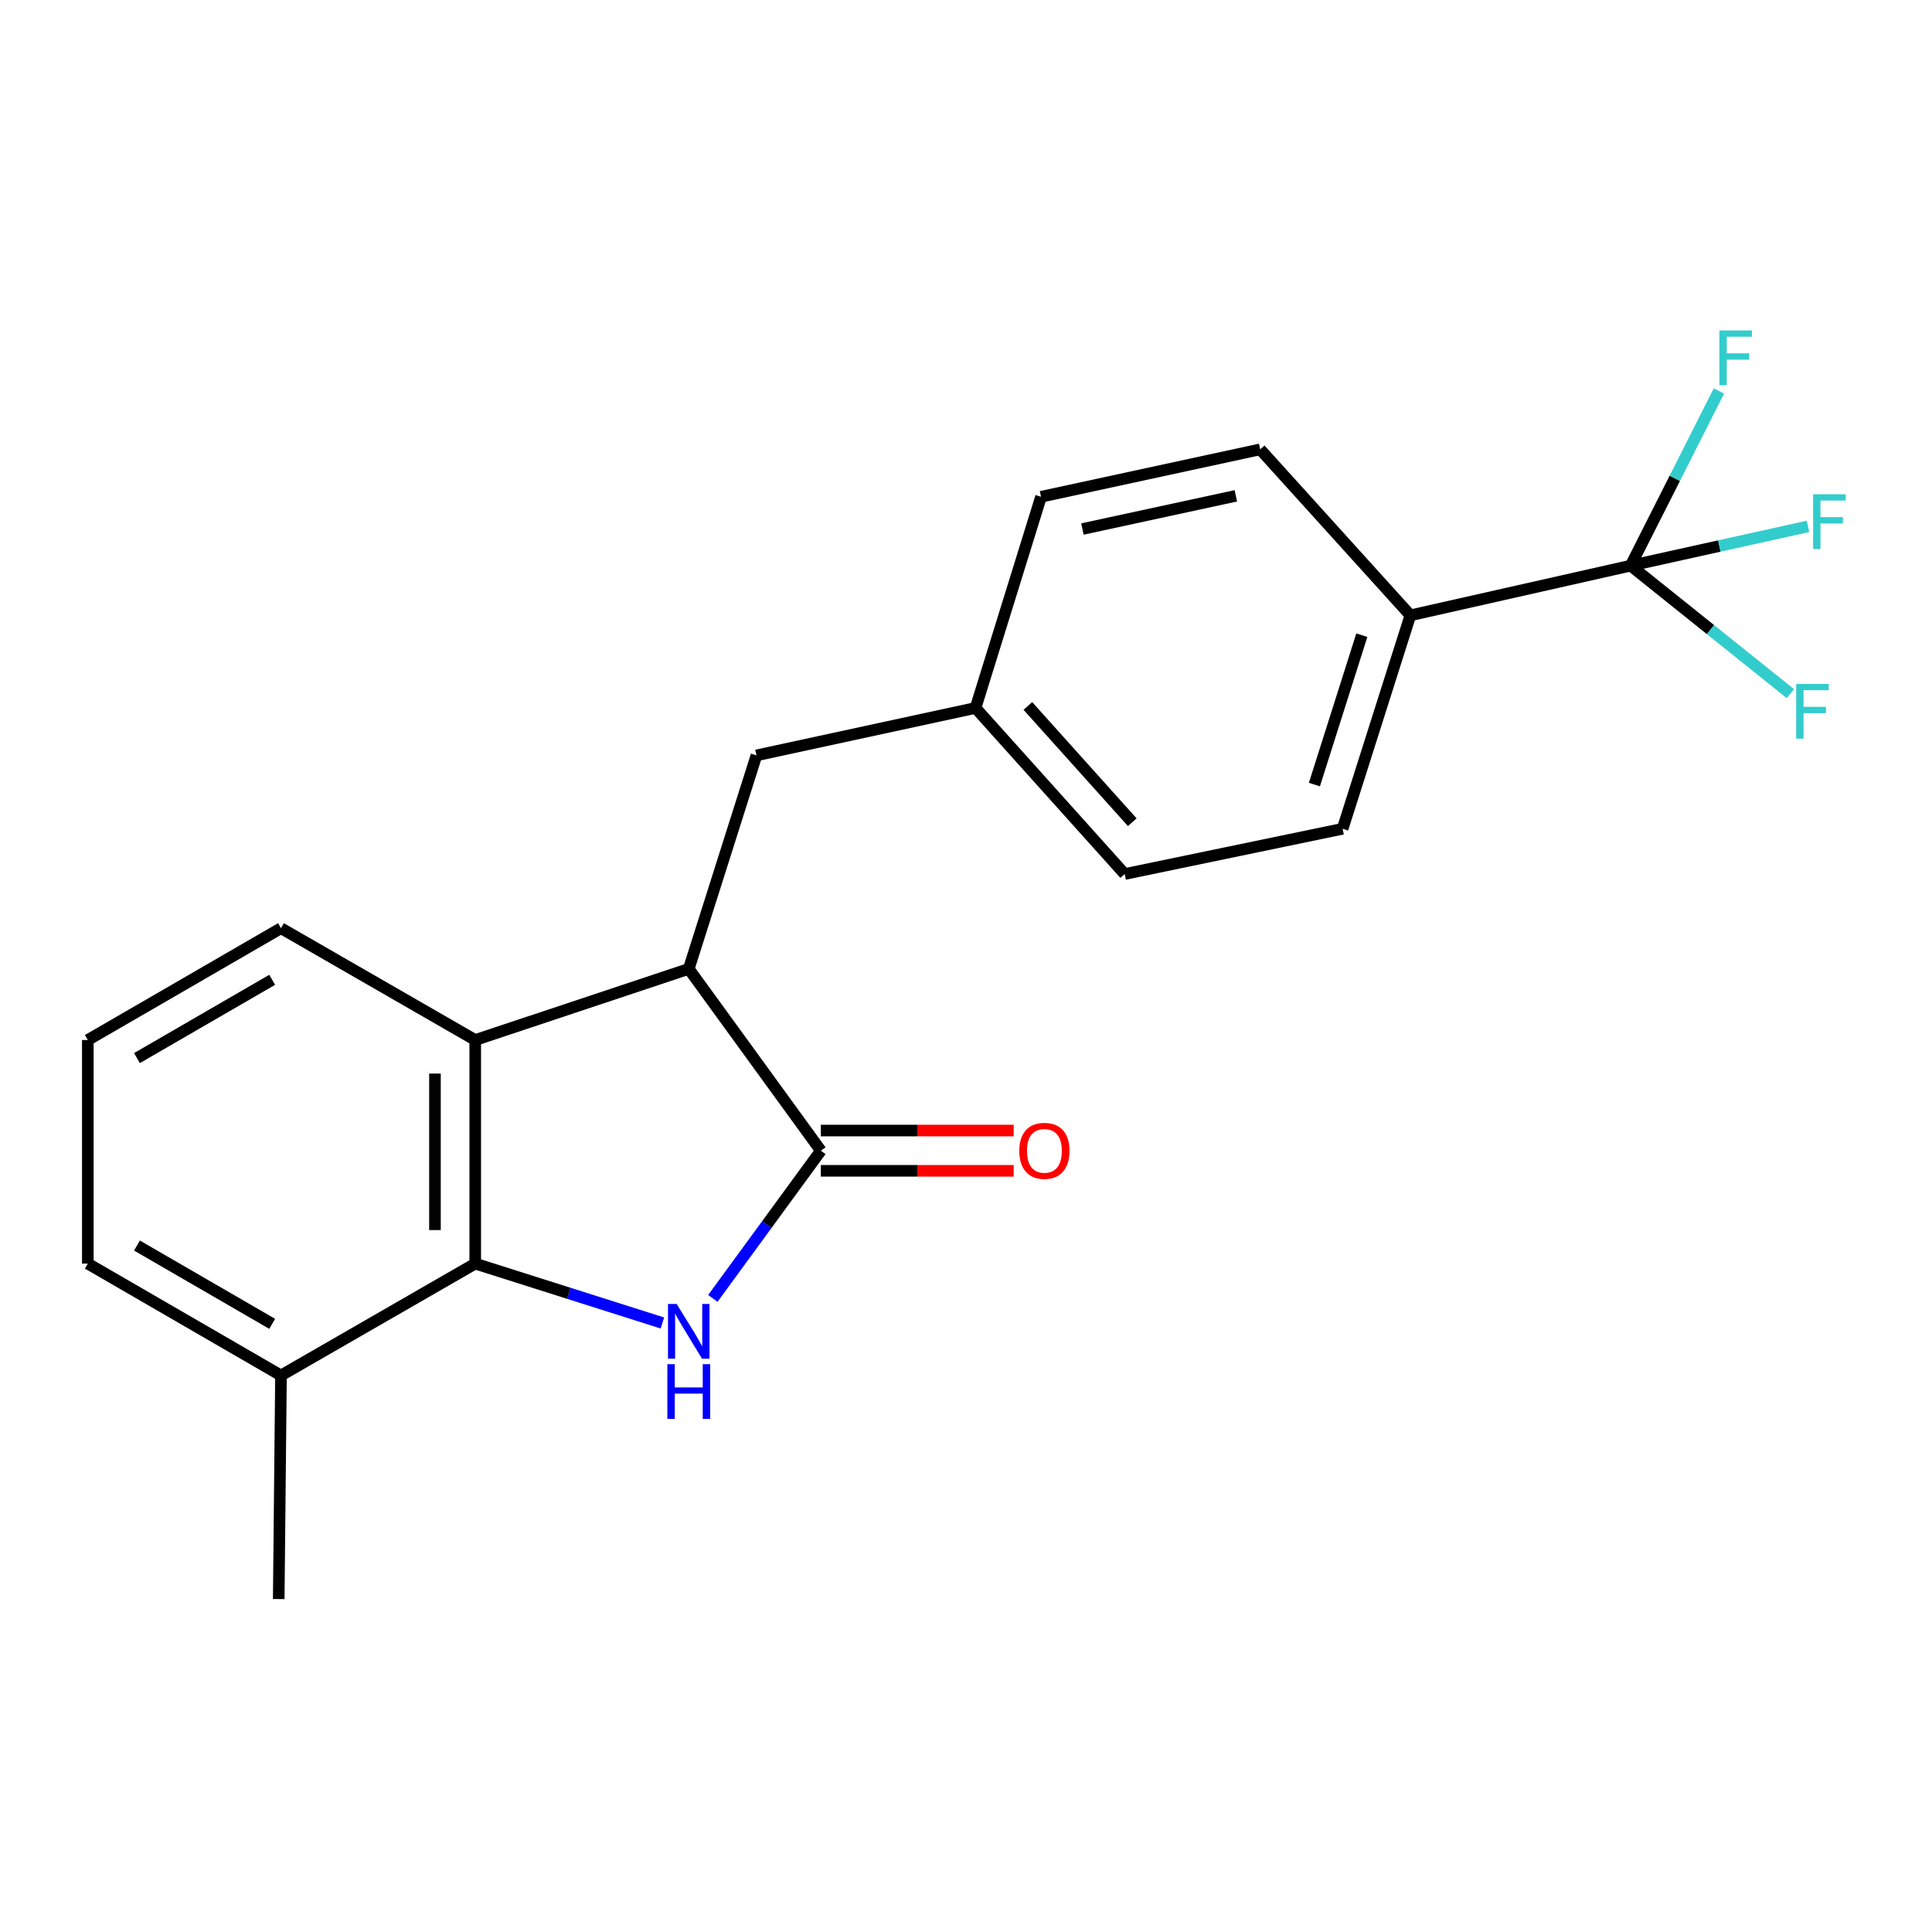 <?xml version='1.0' encoding='iso-8859-1'?>
<svg version='1.1' baseProfile='full'
              xmlns='http://www.w3.org/2000/svg'
                      xmlns:rdkit='http://www.rdkit.org/xml'
                      xmlns:xlink='http://www.w3.org/1999/xlink'
                  xml:space='preserve'
width='1000px' height='1000px' viewBox='0 0 1000 1000'>
<!-- END OF HEADER -->
<rect style='opacity:1.0;fill:#FFFFFF;stroke:none' width='1000' height='1000' x='0' y='0'> </rect>
<path class='bond-0' d='M 368.968,672.048 L 396.919,633.82' style='fill:none;fill-rule:evenodd;stroke:#0000FF;stroke-width:6px;stroke-linecap:butt;stroke-linejoin:miter;stroke-opacity:1' />
<path class='bond-0' d='M 396.919,633.82 L 424.87,595.593' style='fill:none;fill-rule:evenodd;stroke:#000000;stroke-width:6px;stroke-linecap:butt;stroke-linejoin:miter;stroke-opacity:1' />
<path class='bond-1' d='M 342.859,684.777 L 294.418,669.41' style='fill:none;fill-rule:evenodd;stroke:#0000FF;stroke-width:6px;stroke-linecap:butt;stroke-linejoin:miter;stroke-opacity:1' />
<path class='bond-1' d='M 294.418,669.41 L 245.977,654.043' style='fill:none;fill-rule:evenodd;stroke:#000000;stroke-width:6px;stroke-linecap:butt;stroke-linejoin:miter;stroke-opacity:1' />
<path class='bond-2' d='M 424.87,595.593 L 356.497,501.492' style='fill:none;fill-rule:evenodd;stroke:#000000;stroke-width:6px;stroke-linecap:butt;stroke-linejoin:miter;stroke-opacity:1' />
<path class='bond-6' d='M 424.87,606.014 L 474.778,606.014' style='fill:none;fill-rule:evenodd;stroke:#000000;stroke-width:6px;stroke-linecap:butt;stroke-linejoin:miter;stroke-opacity:1' />
<path class='bond-6' d='M 474.778,606.014 L 524.685,606.014' style='fill:none;fill-rule:evenodd;stroke:#FF0000;stroke-width:6px;stroke-linecap:butt;stroke-linejoin:miter;stroke-opacity:1' />
<path class='bond-6' d='M 424.87,585.172 L 474.778,585.172' style='fill:none;fill-rule:evenodd;stroke:#000000;stroke-width:6px;stroke-linecap:butt;stroke-linejoin:miter;stroke-opacity:1' />
<path class='bond-6' d='M 474.778,585.172 L 524.685,585.172' style='fill:none;fill-rule:evenodd;stroke:#FF0000;stroke-width:6px;stroke-linecap:butt;stroke-linejoin:miter;stroke-opacity:1' />
<path class='bond-3' d='M 245.977,654.043 L 245.977,538.312' style='fill:none;fill-rule:evenodd;stroke:#000000;stroke-width:6px;stroke-linecap:butt;stroke-linejoin:miter;stroke-opacity:1' />
<path class='bond-3' d='M 225.135,636.684 L 225.135,555.672' style='fill:none;fill-rule:evenodd;stroke:#000000;stroke-width:6px;stroke-linecap:butt;stroke-linejoin:miter;stroke-opacity:1' />
<path class='bond-8' d='M 245.977,654.043 L 145.438,711.937' style='fill:none;fill-rule:evenodd;stroke:#000000;stroke-width:6px;stroke-linecap:butt;stroke-linejoin:miter;stroke-opacity:1' />
<path class='bond-7' d='M 356.497,501.492 L 391.546,390.983' style='fill:none;fill-rule:evenodd;stroke:#000000;stroke-width:6px;stroke-linecap:butt;stroke-linejoin:miter;stroke-opacity:1' />
<path class='bond-21' d='M 356.497,501.492 L 245.977,538.312' style='fill:none;fill-rule:evenodd;stroke:#000000;stroke-width:6px;stroke-linecap:butt;stroke-linejoin:miter;stroke-opacity:1' />
<path class='bond-17' d='M 245.977,538.312 L 145.438,480.43' style='fill:none;fill-rule:evenodd;stroke:#000000;stroke-width:6px;stroke-linecap:butt;stroke-linejoin:miter;stroke-opacity:1' />
<path class='bond-4' d='M 844.025,292.783 L 730.008,318.5' style='fill:none;fill-rule:evenodd;stroke:#000000;stroke-width:6px;stroke-linecap:butt;stroke-linejoin:miter;stroke-opacity:1' />
<path class='bond-9' d='M 844.025,292.783 L 885.358,325.897' style='fill:none;fill-rule:evenodd;stroke:#000000;stroke-width:6px;stroke-linecap:butt;stroke-linejoin:miter;stroke-opacity:1' />
<path class='bond-9' d='M 885.358,325.897 L 926.692,359.012' style='fill:none;fill-rule:evenodd;stroke:#33CCCC;stroke-width:6px;stroke-linecap:butt;stroke-linejoin:miter;stroke-opacity:1' />
<path class='bond-10' d='M 844.025,292.783 L 866.867,247.58' style='fill:none;fill-rule:evenodd;stroke:#000000;stroke-width:6px;stroke-linecap:butt;stroke-linejoin:miter;stroke-opacity:1' />
<path class='bond-10' d='M 866.867,247.58 L 889.709,202.377' style='fill:none;fill-rule:evenodd;stroke:#33CCCC;stroke-width:6px;stroke-linecap:butt;stroke-linejoin:miter;stroke-opacity:1' />
<path class='bond-11' d='M 844.025,292.783 L 889.931,282.614' style='fill:none;fill-rule:evenodd;stroke:#000000;stroke-width:6px;stroke-linecap:butt;stroke-linejoin:miter;stroke-opacity:1' />
<path class='bond-11' d='M 889.931,282.614 L 935.837,272.444' style='fill:none;fill-rule:evenodd;stroke:#33CCCC;stroke-width:6px;stroke-linecap:butt;stroke-linejoin:miter;stroke-opacity:1' />
<path class='bond-5' d='M 730.008,318.5 L 694.936,428.973' style='fill:none;fill-rule:evenodd;stroke:#000000;stroke-width:6px;stroke-linecap:butt;stroke-linejoin:miter;stroke-opacity:1' />
<path class='bond-5' d='M 704.882,328.764 L 680.332,406.096' style='fill:none;fill-rule:evenodd;stroke:#000000;stroke-width:6px;stroke-linecap:butt;stroke-linejoin:miter;stroke-opacity:1' />
<path class='bond-23' d='M 730.008,318.5 L 652.268,232.584' style='fill:none;fill-rule:evenodd;stroke:#000000;stroke-width:6px;stroke-linecap:butt;stroke-linejoin:miter;stroke-opacity:1' />
<path class='bond-14' d='M 391.546,390.983 L 504.938,366.436' style='fill:none;fill-rule:evenodd;stroke:#000000;stroke-width:6px;stroke-linecap:butt;stroke-linejoin:miter;stroke-opacity:1' />
<path class='bond-19' d='M 145.438,711.937 L 45.455,654.043' style='fill:none;fill-rule:evenodd;stroke:#000000;stroke-width:6px;stroke-linecap:butt;stroke-linejoin:miter;stroke-opacity:1' />
<path class='bond-19' d='M 140.884,685.217 L 70.896,644.691' style='fill:none;fill-rule:evenodd;stroke:#000000;stroke-width:6px;stroke-linecap:butt;stroke-linejoin:miter;stroke-opacity:1' />
<path class='bond-20' d='M 145.438,711.937 L 144.268,827.668' style='fill:none;fill-rule:evenodd;stroke:#000000;stroke-width:6px;stroke-linecap:butt;stroke-linejoin:miter;stroke-opacity:1' />
<path class='bond-12' d='M 652.268,232.584 L 538.841,257.132' style='fill:none;fill-rule:evenodd;stroke:#000000;stroke-width:6px;stroke-linecap:butt;stroke-linejoin:miter;stroke-opacity:1' />
<path class='bond-12' d='M 639.662,256.637 L 560.263,273.82' style='fill:none;fill-rule:evenodd;stroke:#000000;stroke-width:6px;stroke-linecap:butt;stroke-linejoin:miter;stroke-opacity:1' />
<path class='bond-13' d='M 694.936,428.973 L 582.134,452.397' style='fill:none;fill-rule:evenodd;stroke:#000000;stroke-width:6px;stroke-linecap:butt;stroke-linejoin:miter;stroke-opacity:1' />
<path class='bond-15' d='M 504.938,366.436 L 538.841,257.132' style='fill:none;fill-rule:evenodd;stroke:#000000;stroke-width:6px;stroke-linecap:butt;stroke-linejoin:miter;stroke-opacity:1' />
<path class='bond-16' d='M 504.938,366.436 L 582.134,452.397' style='fill:none;fill-rule:evenodd;stroke:#000000;stroke-width:6px;stroke-linecap:butt;stroke-linejoin:miter;stroke-opacity:1' />
<path class='bond-16' d='M 532.024,365.405 L 586.062,425.578' style='fill:none;fill-rule:evenodd;stroke:#000000;stroke-width:6px;stroke-linecap:butt;stroke-linejoin:miter;stroke-opacity:1' />
<path class='bond-22' d='M 145.438,480.43 L 45.455,538.312' style='fill:none;fill-rule:evenodd;stroke:#000000;stroke-width:6px;stroke-linecap:butt;stroke-linejoin:miter;stroke-opacity:1' />
<path class='bond-22' d='M 140.883,507.15 L 70.894,547.667' style='fill:none;fill-rule:evenodd;stroke:#000000;stroke-width:6px;stroke-linecap:butt;stroke-linejoin:miter;stroke-opacity:1' />
<path class='bond-18' d='M 45.455,538.312 L 45.455,654.043' style='fill:none;fill-rule:evenodd;stroke:#000000;stroke-width:6px;stroke-linecap:butt;stroke-linejoin:miter;stroke-opacity:1' />
<path  class='atom-0' d='M 350.237 674.944
L 359.517 689.944
Q 360.437 691.424, 361.917 694.104
Q 363.397 696.784, 363.477 696.944
L 363.477 674.944
L 367.237 674.944
L 367.237 703.264
L 363.357 703.264
L 353.397 686.864
Q 352.237 684.944, 350.997 682.744
Q 349.797 680.544, 349.437 679.864
L 349.437 703.264
L 345.757 703.264
L 345.757 674.944
L 350.237 674.944
' fill='#0000FF'/>
<path  class='atom-0' d='M 345.417 706.096
L 349.257 706.096
L 349.257 718.136
L 363.737 718.136
L 363.737 706.096
L 367.577 706.096
L 367.577 734.416
L 363.737 734.416
L 363.737 721.336
L 349.257 721.336
L 349.257 734.416
L 345.417 734.416
L 345.417 706.096
' fill='#0000FF'/>
<path  class='atom-7' d='M 527.578 595.673
Q 527.578 588.873, 530.938 585.073
Q 534.298 581.273, 540.578 581.273
Q 546.858 581.273, 550.218 585.073
Q 553.578 588.873, 553.578 595.673
Q 553.578 602.553, 550.178 606.473
Q 546.778 610.353, 540.578 610.353
Q 534.338 610.353, 530.938 606.473
Q 527.578 602.593, 527.578 595.673
M 540.578 607.153
Q 544.898 607.153, 547.218 604.273
Q 549.578 601.353, 549.578 595.673
Q 549.578 590.113, 547.218 587.313
Q 544.898 584.473, 540.578 584.473
Q 536.258 584.473, 533.898 587.273
Q 531.578 590.073, 531.578 595.673
Q 531.578 601.393, 533.898 604.273
Q 536.258 607.153, 540.578 607.153
' fill='#FF0000'/>
<path  class='atom-10' d='M 929.706 354.013
L 946.546 354.013
L 946.546 357.253
L 933.506 357.253
L 933.506 365.853
L 945.106 365.853
L 945.106 369.133
L 933.506 369.133
L 933.506 382.333
L 929.706 382.333
L 929.706 354.013
' fill='#33CCCC'/>
<path  class='atom-11' d='M 889.968 171.044
L 906.808 171.044
L 906.808 174.284
L 893.768 174.284
L 893.768 182.884
L 905.368 182.884
L 905.368 186.164
L 893.768 186.164
L 893.768 199.364
L 889.968 199.364
L 889.968 171.044
' fill='#33CCCC'/>
<path  class='atom-12' d='M 938.471 255.836
L 955.311 255.836
L 955.311 259.076
L 942.271 259.076
L 942.271 267.676
L 953.871 267.676
L 953.871 270.956
L 942.271 270.956
L 942.271 284.156
L 938.471 284.156
L 938.471 255.836
' fill='#33CCCC'/>
</svg>
